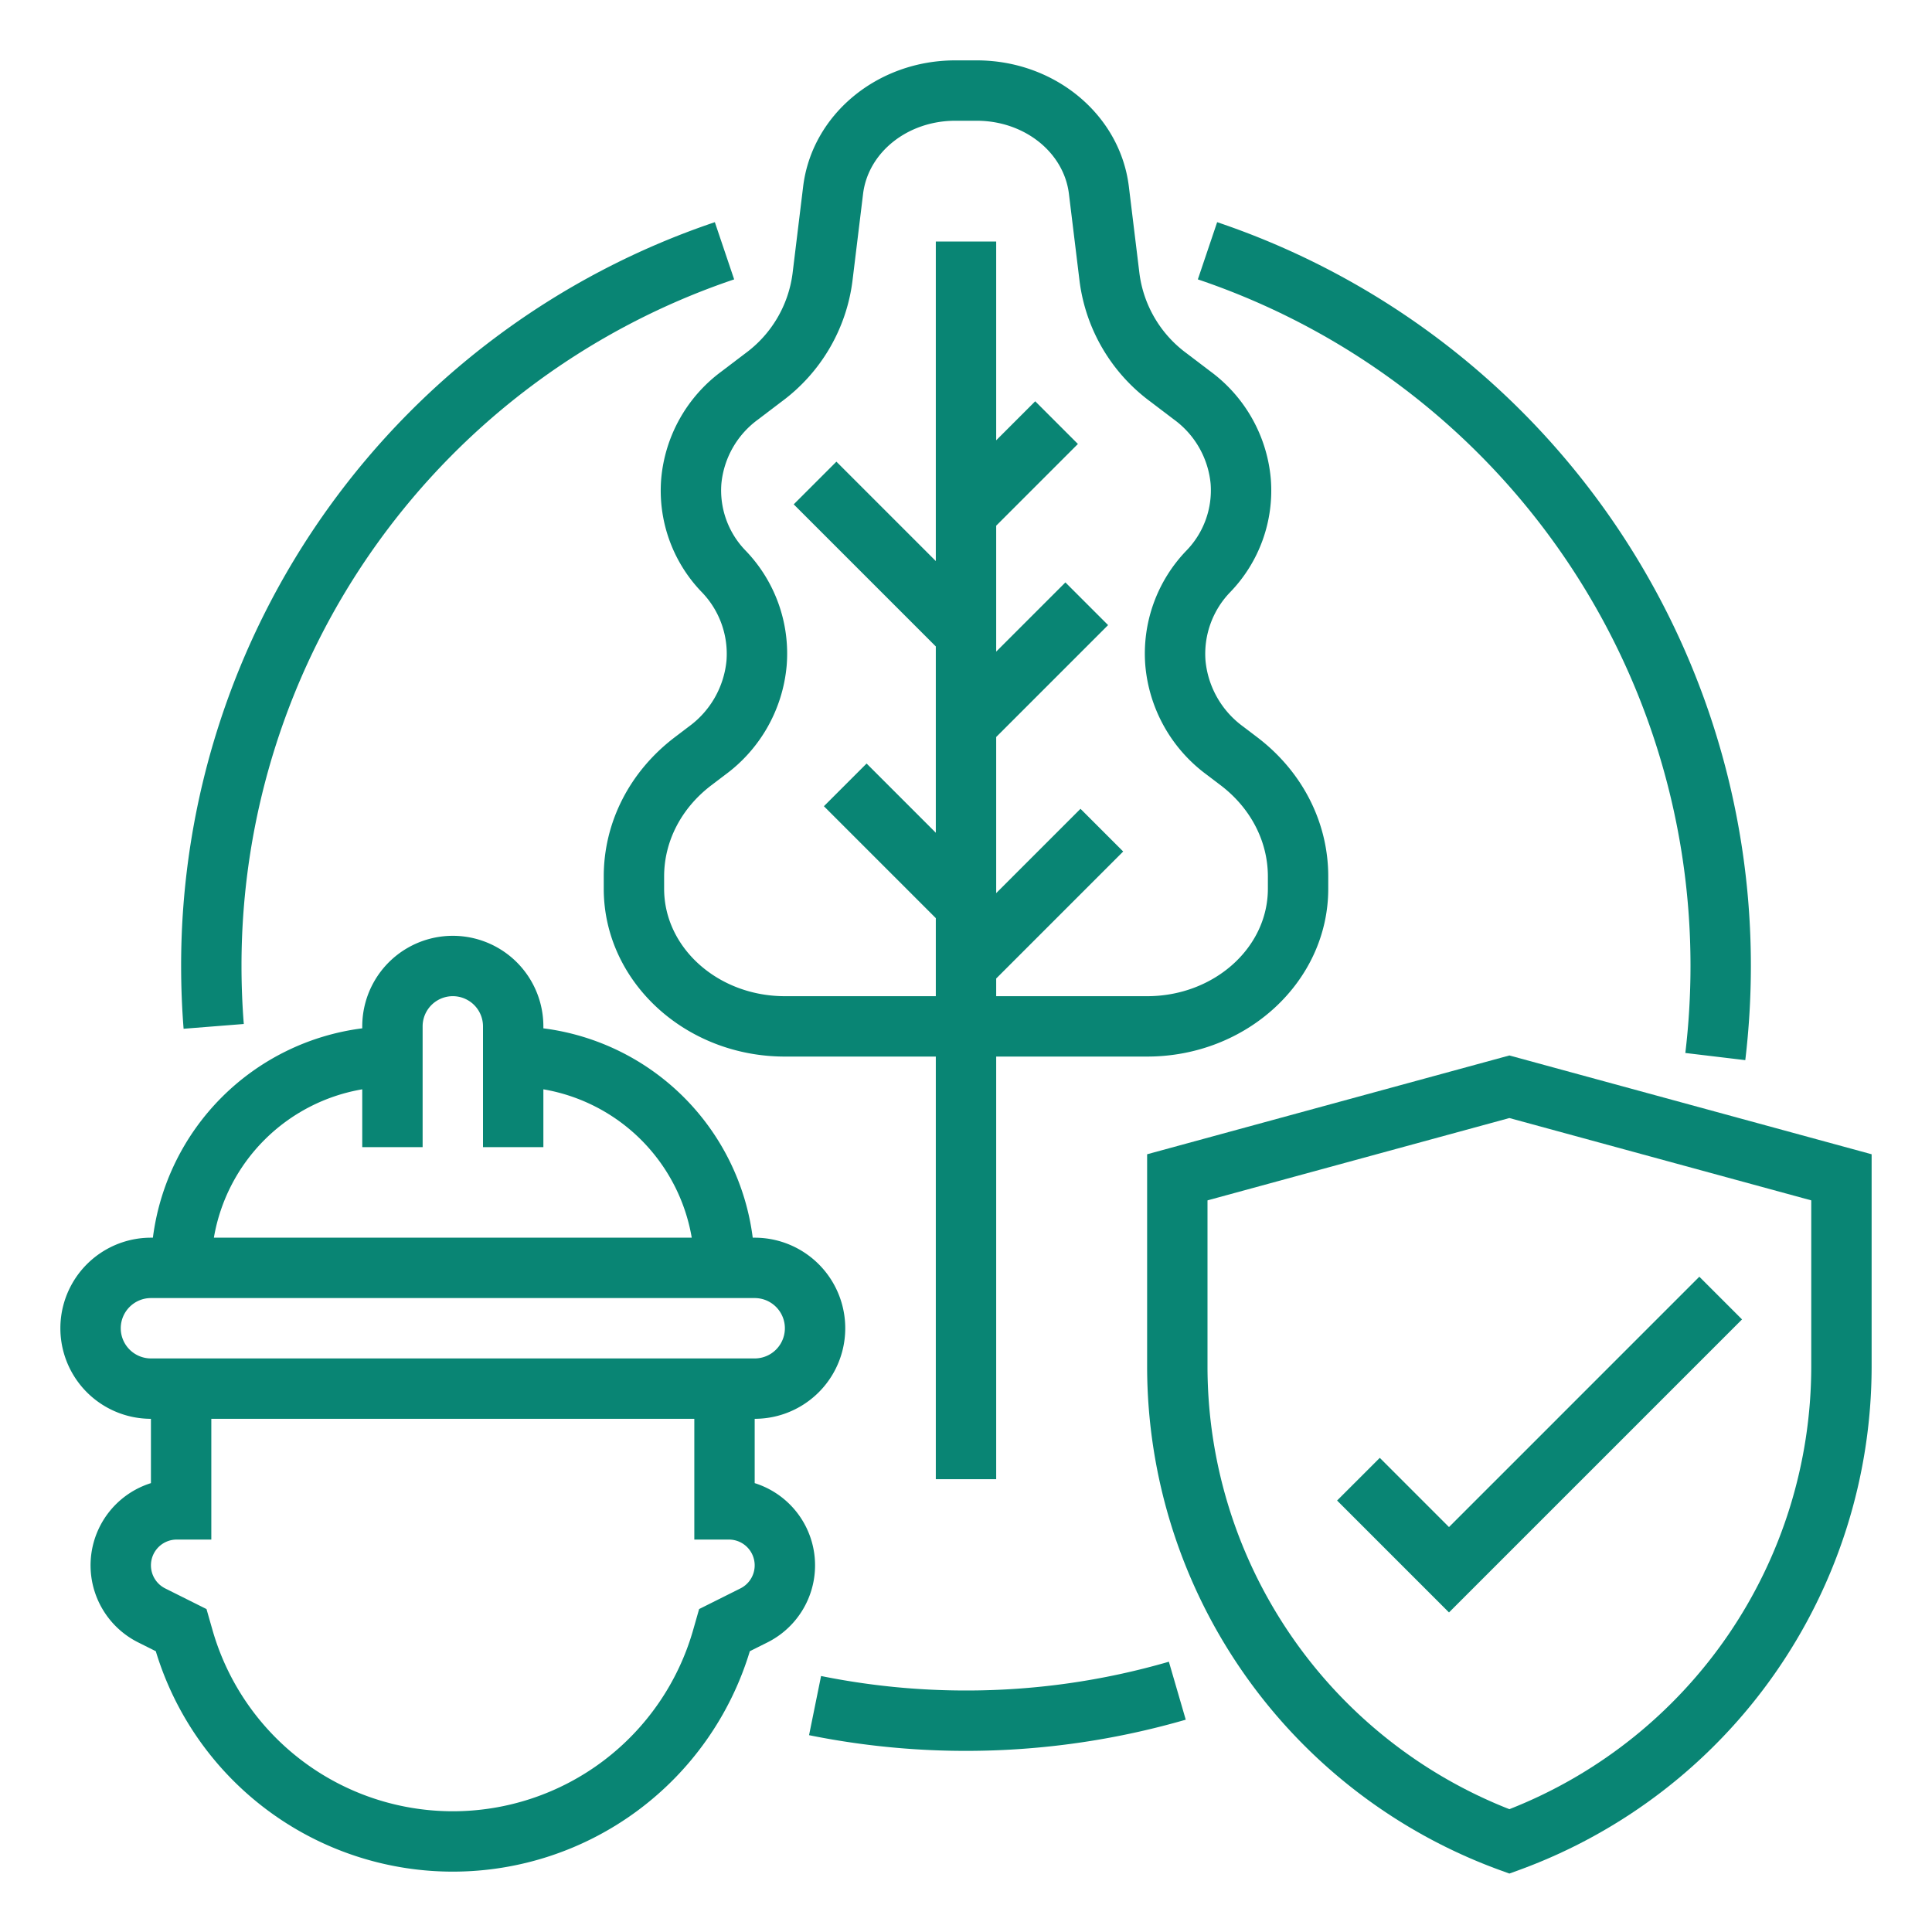 <svg xmlns="http://www.w3.org/2000/svg" version="1.1" xmlns:xlink="http://www.w3.org/1999/xlink" width="512" height="512" x="0" y="0" viewBox="0 0 512 512" style="enable-background:new 0 0 512 512" xml:space="preserve"><g><g data-name="OUTLINE"><path d="M175.228 126.873a38.71 38.71 0 0 0 10.711 30.006 23.51 23.51 0 0 1 6.59 18.183 24.475 24.475 0 0 1-9.973 17.479l-3.713 2.82C166.868 204.46 160 217.908 160 232.26v3.27c0 24.52 21.533 44.47 48 44.47h40v112h16V280h40c26.467 0 48-19.95 48-44.47v-3.27c0-14.352-6.868-27.8-18.843-36.899l-3.712-2.82a24.474 24.474 0 0 1-9.975-17.478 23.51 23.51 0 0 1 6.591-18.184 38.71 38.71 0 0 0 10.711-30.006 39.65 39.65 0 0 0-15.988-28.442l-6.303-4.79a31.223 31.223 0 0 1-12.5-21.052l-2.82-23.139C296.837 30.38 279.506 16 258.848 16h-5.696c-20.658 0-37.989 14.38-40.313 33.45l-2.82 23.139a31.223 31.223 0 0 1-12.5 21.053l-6.303 4.789a39.65 39.65 0 0 0-15.988 28.442Zm25.668-15.702 6.303-4.79a47.09 47.09 0 0 0 18.703-31.857l2.82-23.138C230.068 40.334 240.572 32 253.152 32h5.696c12.58 0 23.084 8.334 24.43 19.386l2.82 23.138a47.09 47.09 0 0 0 18.703 31.858l6.303 4.789a23.85 23.85 0 0 1 9.724 17.033 22.908 22.908 0 0 1-6.424 17.716 39.316 39.316 0 0 0-10.879 30.473 40.276 40.276 0 0 0 16.24 28.888l3.713 2.82C331.436 214.148 336 222.954 336 232.26v3.27c0 15.699-14.355 28.47-32 28.47h-40v-4.686l33.657-33.657-11.314-11.314L264 236.686v-41.372l29.657-29.657-11.314-11.314L264 172.686v-33.372l21.657-21.657-11.314-11.314L264 116.686V64h-16v84.686l-26.343-26.343-11.314 11.314L248 171.314v49.372l-18.343-18.343-11.314 11.314L248 243.314V264h-40c-17.645 0-32-12.771-32-28.47v-3.27c0-9.307 4.564-18.113 12.522-24.158l3.713-2.82a40.276 40.276 0 0 0 16.24-28.89 39.315 39.315 0 0 0-10.88-30.472 22.906 22.906 0 0 1-6.423-17.716 23.851 23.851 0 0 1 9.724-17.033Z" fill="#098574" opacity="1" data-original="#000000"></path><path d="m400 279.708-96 26.182v56.472a142.12 142.12 0 0 0 93.266 133.157l2.734.994 2.734-.994A142.12 142.12 0 0 0 496 362.362V305.89Zm80 82.654a126.093 126.093 0 0 1-80 117.09 126.093 126.093 0 0 1-80-117.09V318.11l80-21.818 80 21.818Z" fill="#098574" opacity="1" data-original="#000000"></path><path d="m365.657 386.343-11.314 11.314L384 427.313l77.657-77.656-11.314-11.314L384 404.687l-18.343-18.344zM200 393.044V376a24 24 0 0 0 0-48h-.518A64.106 64.106 0 0 0 144 272.518V272a24 24 0 0 0-48 0v.518A64.106 64.106 0 0 0 40.518 328H40a24 24 0 0 0 0 48v17.044a22.834 22.834 0 0 0-3.378 42.21l4.665 2.334a82.24 82.24 0 0 0 157.426 0l4.666-2.333A22.835 22.835 0 0 0 200 393.044ZM96 288.679V304h16v-32a8 8 0 0 1 16 0v32h16v-15.32A48.106 48.106 0 0 1 183.32 328H56.68A48.106 48.106 0 0 1 96 288.68ZM32 352a8.01 8.01 0 0 1 8-8h160a8 8 0 0 1 0 16H40a8.01 8.01 0 0 1-8-8Zm164.223 68.944-10.948 5.474-1.583 5.54a66.24 66.24 0 0 1-127.384-.002l-1.583-5.538-10.948-5.474A6.833 6.833 0 0 1 46.833 408H56v-32h128v32h9.167a6.833 6.833 0 0 1 3.056 12.944ZM64.606 271.368A195.595 195.595 0 0 1 64 256 191.883 191.883 0 0 1 194.559 74.04l-5.118-15.161A207.873 207.873 0 0 0 48 256c0 5.54.22 11.136.656 16.632ZM256 448a193.434 193.434 0 0 1-38.408-3.84l-3.184 15.679a209.57 209.57 0 0 0 99.828-4.104l-4.472-15.362A192.296 192.296 0 0 1 256 448ZM448 256a194.871 194.871 0 0 1-1.369 23.05l15.887 1.9A210.932 210.932 0 0 0 464 256 207.873 207.873 0 0 0 322.559 58.879l-5.118 15.16A191.883 191.883 0 0 1 448 256Z" fill="#098574" opacity="1" data-original="#000000"></path></g></g></svg>